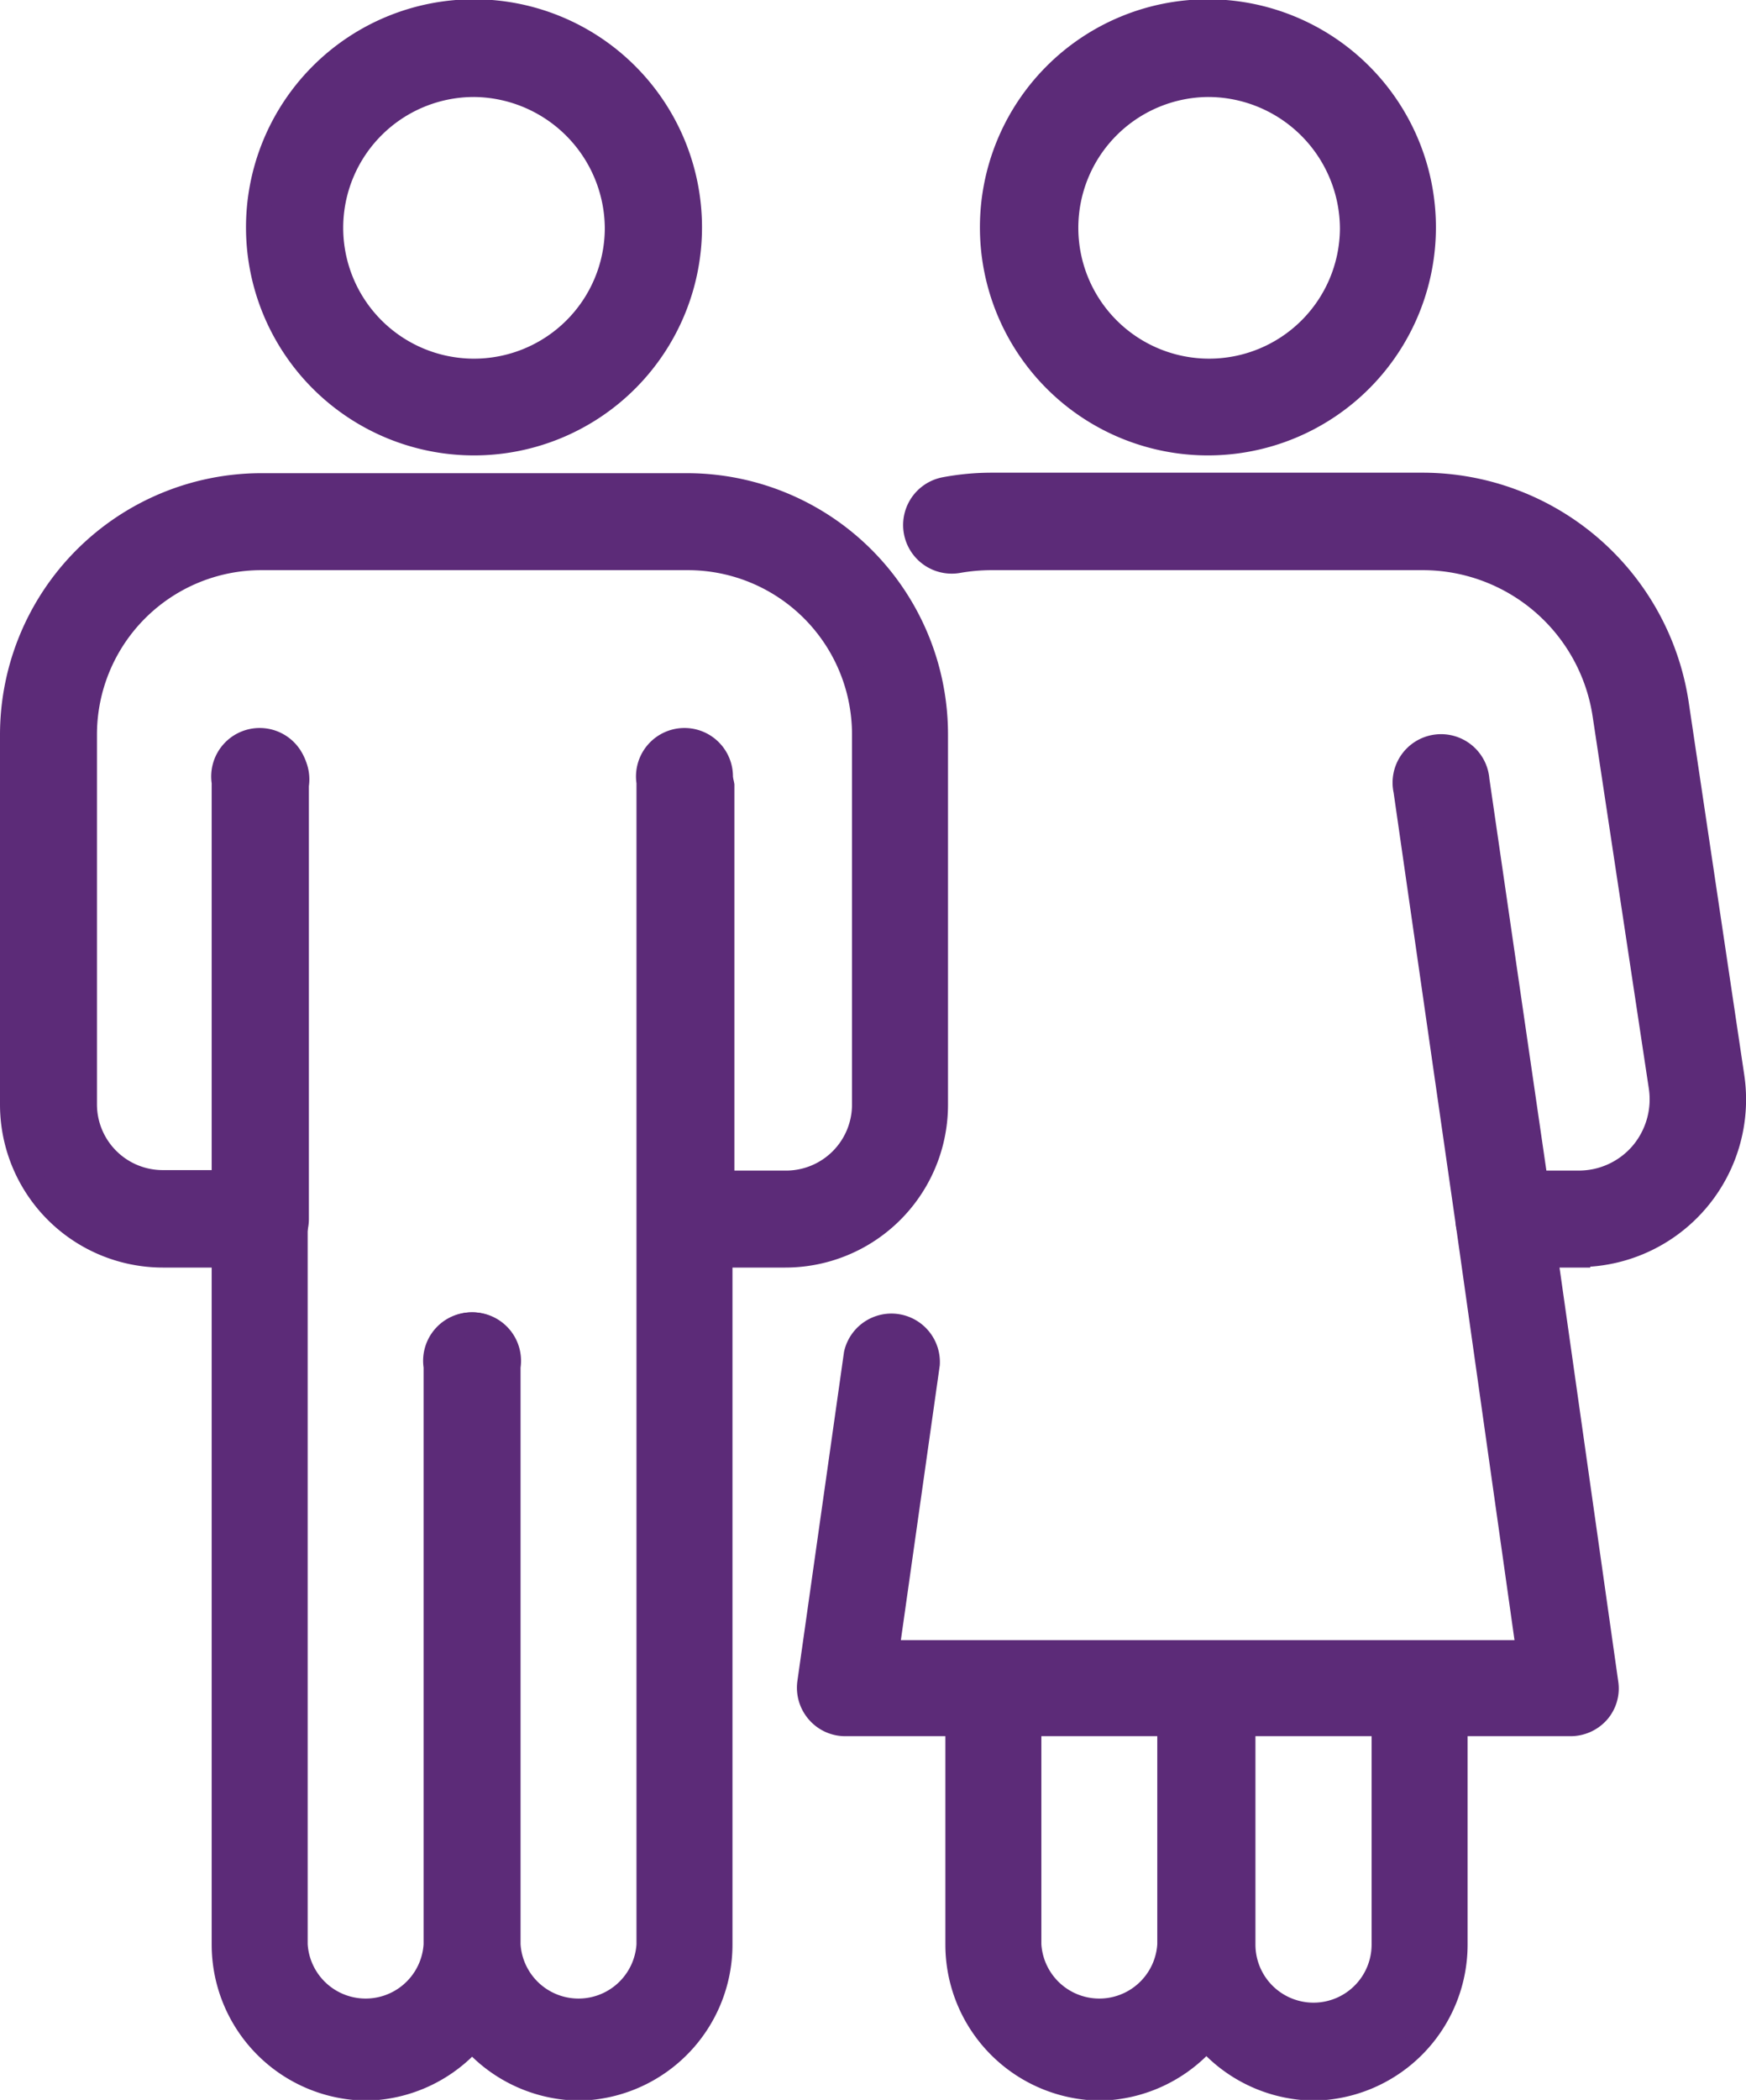 <svg xmlns="http://www.w3.org/2000/svg" viewBox="0 0 72.75 87.47"><defs><style>.cls-1{fill:#5c2b78;stroke:#5c2b78;stroke-miterlimit:10;}</style></defs><g id="Layer_2" data-name="Layer 2"><g id="_&#xEB;&#xEE;&#xE9;_1" data-name="&#x2018;&#xEB;&#xEE;&#xE9;_1"><path class="cls-1" d="M15.32,87a6,6,0,0,1-6-6V32.59a1.52,1.52,0,1,1,3,0V81a2.92,2.92,0,0,0,5.83,0V56.93a1.52,1.52,0,1,1,3,0V81A6,6,0,0,1,15.32,87Z"></path><path class="cls-1" d="M24.19,87a6,6,0,0,1-6-6V56.93a1.52,1.52,0,1,1,3,0V81a2.92,2.92,0,0,0,5.83,0V32.59a1.52,1.52,0,1,1,3,0V81A6,6,0,0,1,24.19,87Z"></path><path class="cls-1" d="M32.72,52.3h-4.1a1.52,1.52,0,0,1-1.52-1.52V32.71a1.52,1.52,0,0,1,3,0V49.26h2.58A3.25,3.25,0,0,0,36,46V30.6a7.34,7.34,0,0,0-7.35-7.35H10.88A7.35,7.35,0,0,0,3.54,30.6V46a3.24,3.24,0,0,0,3.24,3.24H9.37V32.71a1.52,1.52,0,1,1,3,0V50.78a1.52,1.52,0,0,1-1.52,1.52H6.78A6.29,6.29,0,0,1,.5,46V30.6A10.4,10.4,0,0,1,10.88,20.21H28.62A10.38,10.38,0,0,1,39,30.6V46A6.28,6.28,0,0,1,32.72,52.3Z"></path><path class="cls-1" d="M19.75,18.47a9,9,0,1,1,9-9A9,9,0,0,1,19.75,18.47Zm0-14.93a5.95,5.95,0,1,0,5.95,6A6,6,0,0,0,19.75,3.54Z"></path><path class="cls-1" d="M45.89,87a6,6,0,0,1-6-6V70.71a1.52,1.52,0,0,1,3,0V81a2.92,2.92,0,0,0,5.83,0V70.71a1.52,1.52,0,0,1,3,0V81A6,6,0,0,1,45.89,87Z"></path><path class="cls-1" d="M54.76,87a6,6,0,0,1-5.95-6V70.71a1.52,1.52,0,0,1,3,0V81a2.92,2.92,0,0,0,5.84,0V70.71a1.52,1.52,0,0,1,3,0V81A6,6,0,0,1,54.76,87Z"></path><path class="cls-1" d="M65.76,52.3h-3.1a1.52,1.52,0,0,1-1.5-1.3l-2.6-18.07a1.52,1.52,0,1,1,3-.44L64,49.26h1.78a3.45,3.45,0,0,0,2.62-1.2,3.5,3.5,0,0,0,.8-2.76L66.85,29.74a7.66,7.66,0,0,0-7.53-6.49h-18a8.07,8.07,0,0,0-1.39.12,1.52,1.52,0,0,1-.55-3,10.53,10.53,0,0,1,1.94-.18h18a10.72,10.72,0,0,1,10.54,9.08l2.32,15.56a6.48,6.48,0,0,1-6.42,7.45Z"></path><path class="cls-1" d="M50.33,18.47a9,9,0,1,1,9-9A9,9,0,0,1,50.33,18.47Zm0-14.93a5.95,5.95,0,1,0,6,6A6,6,0,0,0,50.33,3.54Z"></path><path class="cls-1" d="M65.43,71.82H35.22a1.5,1.5,0,0,1-1.14-.52,1.52,1.52,0,0,1-.36-1.21L35.66,56.4a1.52,1.52,0,0,1,3,.42l-1.7,12H63.68L61.16,51a1.51,1.51,0,0,1,3-.42l2.77,19.52a1.48,1.48,0,0,1-.35,1.21A1.53,1.53,0,0,1,65.43,71.82Z"></path></g></g></svg>